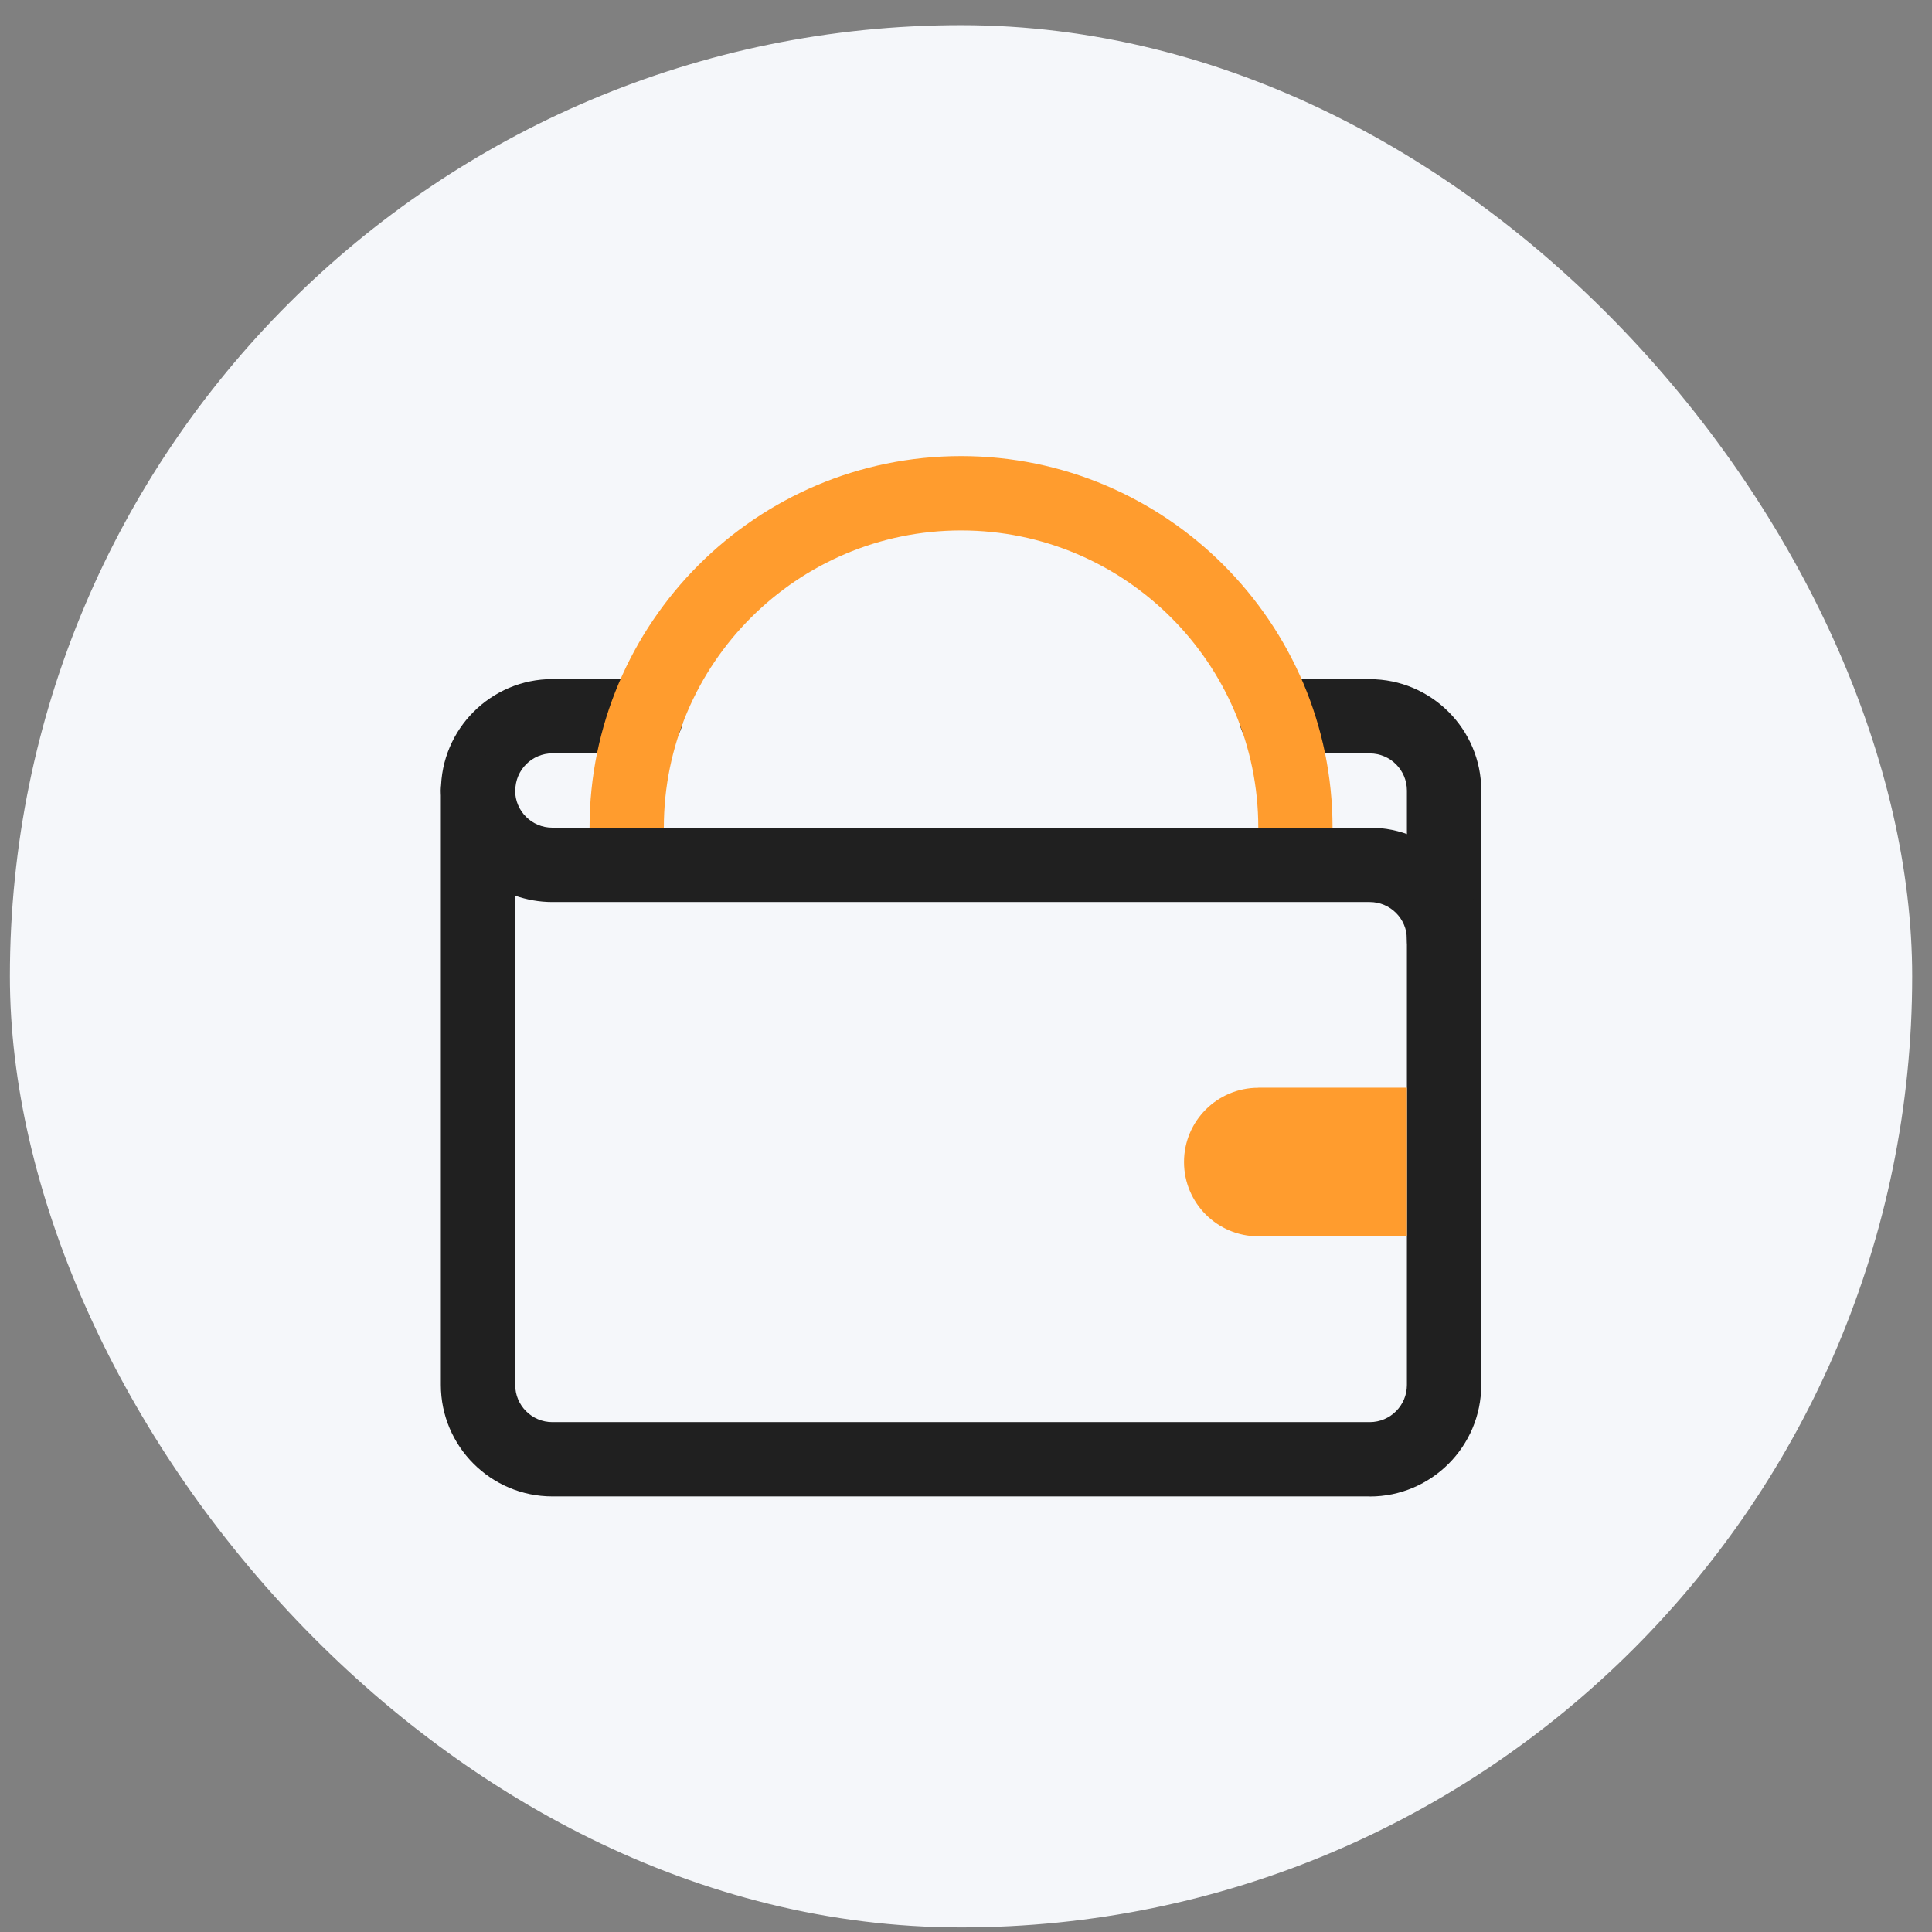 <svg width="65" height="65" viewBox="0 0 65 65" fill="none" xmlns="http://www.w3.org/2000/svg">
<rect x="0" y="0" width="65" height="65" fill="#808080" stroke="none"/>
<rect x="0.333" y="0.846" width="64" height="64" rx="32" fill="#F5F7FA"/>
<g clip-path="url(#clip0_239_32295)">
<path d="M48.583 32.846C47.894 32.846 47.334 32.286 47.334 31.597V26.597C47.334 25.908 46.774 25.348 46.085 25.348H42.931C42.242 25.348 41.682 24.788 41.682 24.099C41.682 23.41 42.242 22.85 42.931 22.85H46.085C48.152 22.85 49.836 24.533 49.836 26.6V31.6C49.836 32.293 49.276 32.85 48.586 32.85L48.583 32.846Z" fill="#202020"/>
<path d="M16.084 27.847C15.395 27.847 14.835 27.287 14.835 26.597C14.835 24.53 16.518 22.847 18.586 22.847H21.74C22.429 22.847 22.989 23.407 22.989 24.096C22.989 24.785 22.429 25.345 21.74 25.345H18.586C17.896 25.345 17.337 25.905 17.337 26.594C17.337 27.284 16.776 27.844 16.087 27.844L16.084 27.847Z" fill="#202020"/>
<path d="M43.583 29.096C42.894 29.096 42.334 28.535 42.334 27.846C42.334 22.332 37.848 17.846 32.334 17.846C26.82 17.846 22.334 22.332 22.334 27.846C22.334 28.539 21.774 29.096 21.085 29.096C20.395 29.096 19.835 28.535 19.835 27.846C19.835 20.954 25.442 15.345 32.334 15.345C39.226 15.345 44.832 20.954 44.832 27.846C44.832 28.539 44.272 29.096 43.583 29.096Z" fill="#FF9C2E"/>
<path d="M46.084 50.345H18.583C16.515 50.345 14.832 48.661 14.832 46.594V26.597C14.832 25.905 15.392 25.348 16.081 25.348C16.77 25.348 17.331 25.908 17.331 26.597C17.331 27.286 17.89 27.846 18.58 27.846H46.084C48.152 27.846 49.835 29.529 49.835 31.597V46.597C49.835 48.665 48.152 50.348 46.084 50.348V50.345ZM17.334 30.132V46.597C17.334 47.286 17.894 47.846 18.583 47.846H46.084C46.774 47.846 47.334 47.286 47.334 46.597V31.597C47.334 30.908 46.774 30.348 46.084 30.348H18.583C18.146 30.348 17.724 30.271 17.334 30.135V30.132Z" fill="#202020"/>
<path d="M42.334 36.597C40.952 36.597 39.835 37.717 39.835 39.095C39.835 40.474 40.955 41.594 42.334 41.594H47.334V36.594H42.334V36.597Z" fill="#FF9C2E"/>
</g>
<defs>
<clipPath id="clip0_239_32295">
<rect width="40" height="40" fill="white" transform="translate(12.334 12.846)"/>
</clipPath>
</defs>
</svg>
